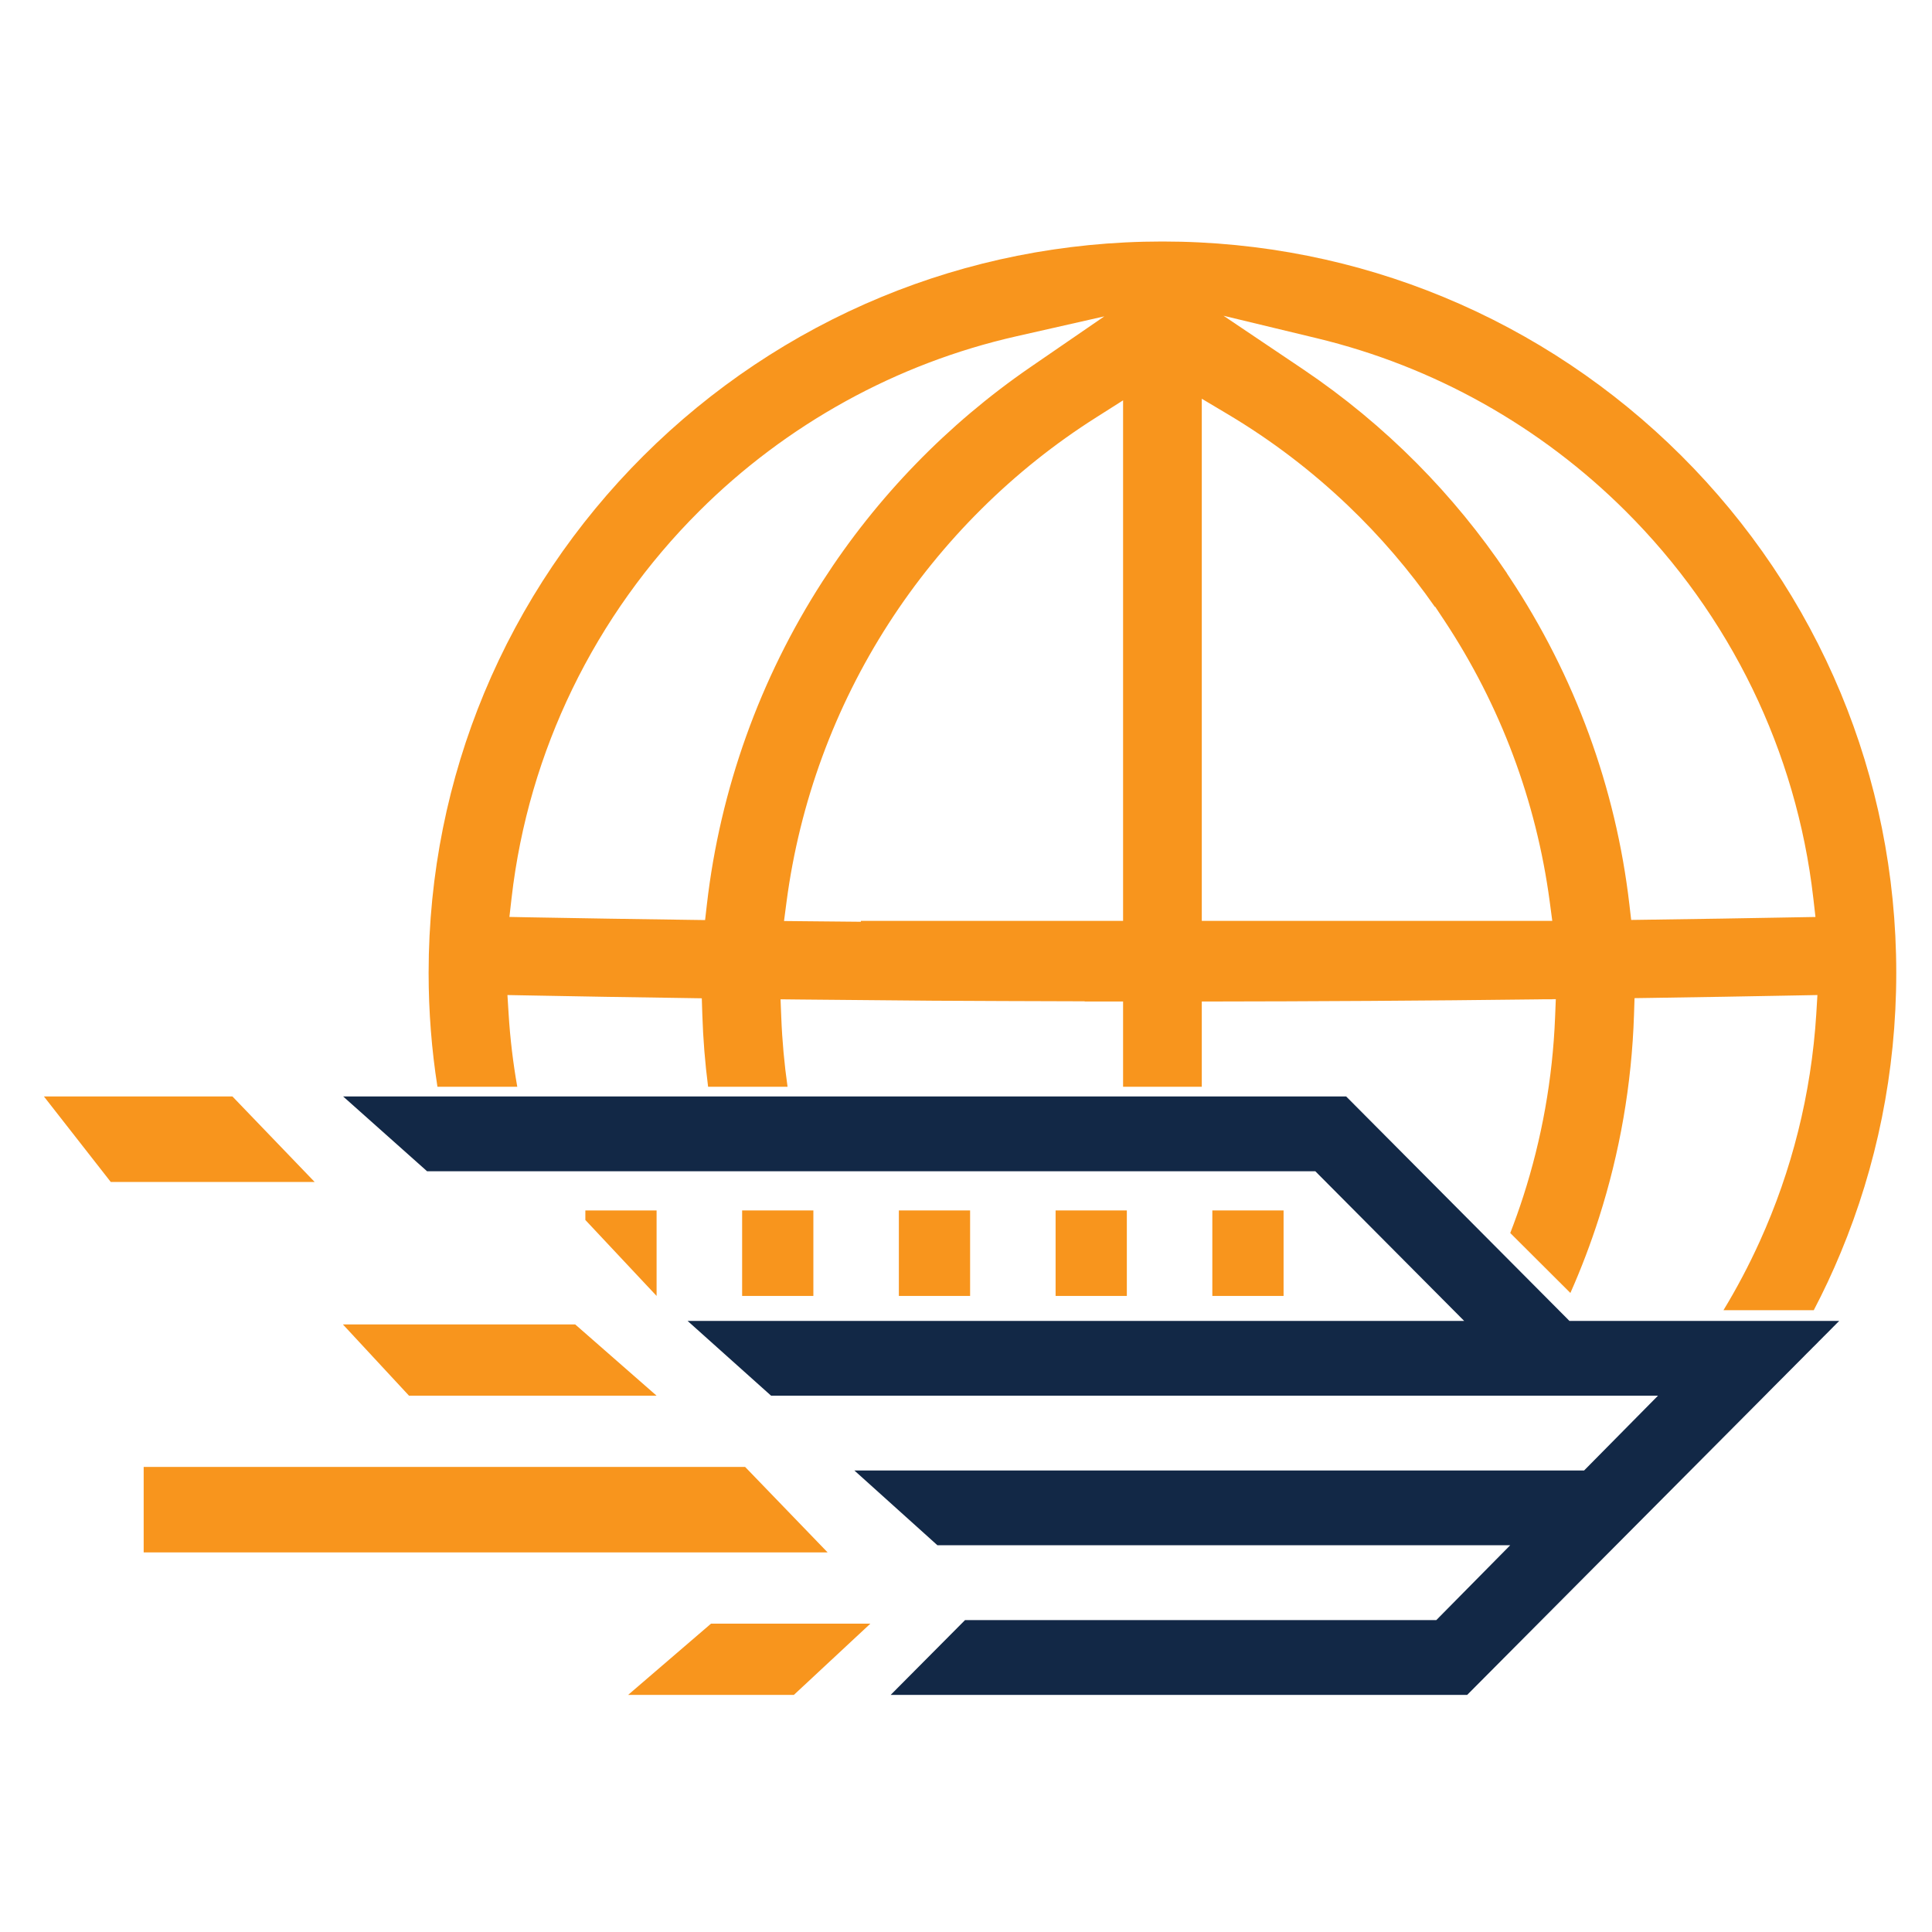 <?xml version="1.0" encoding="UTF-8"?> <svg xmlns="http://www.w3.org/2000/svg" width="88" height="88" viewBox="0 0 88 88" fill="none"><path fill-rule="evenodd" clip-rule="evenodd" d="M48.081 55.134H51.326V59.028H48.081V55.134Z" fill="#F8951D"></path><path fill-rule="evenodd" clip-rule="evenodd" d="M40.942 55.134H44.187V59.028H40.942V55.134Z" fill="#F8951D"></path><path fill-rule="evenodd" clip-rule="evenodd" d="M33.803 55.134H37.048V59.028H33.803V55.134Z" fill="#F8951D"></path><path fill-rule="evenodd" clip-rule="evenodd" d="M26.662 55.134H29.907V59.028C28.852 57.903 27.771 56.748 26.662 55.568V55.134" fill="#F8951D"></path><path fill-rule="evenodd" clip-rule="evenodd" d="M39.643 73.956H32.385L28.609 77.201H36.159L39.643 73.956" fill="#F8951D"></path><path fill-rule="evenodd" clip-rule="evenodd" d="M43.956 73.793L40.568 77.201H66.827L80.386 63.572L80.532 63.424L80.759 63.195L80.979 62.974L81.19 62.763L81.392 62.559L81.587 62.364L81.773 62.176L81.951 61.998L82.121 61.827L82.281 61.664L82.435 61.512L82.579 61.365L82.717 61.23L82.844 61.099L82.965 60.979L83.076 60.866L83.18 60.763L83.275 60.668L83.362 60.58L83.441 60.5L83.51 60.43L83.573 60.367L83.627 60.313L83.672 60.267L83.71 60.23L83.739 60.201L83.759 60.181L83.772 60.166L83.776 60.165H71.485L64.705 53.349L61.316 49.942H45.462H41.929H15.629C16.933 51.102 18.21 52.24 19.453 53.349H41.929H45.462H59.911L66.69 60.165H45.462H41.929H31.318C32.627 61.335 33.896 62.471 35.122 63.572H41.929H45.462H75.519L72.153 66.979H45.462H41.929H38.916C40.234 68.163 41.493 69.297 42.698 70.384H45.462H68.788L65.422 73.793H46.464H43.956" fill="#122846"></path><path fill-rule="evenodd" clip-rule="evenodd" d="M6.544 70.71H37.697L33.939 66.816H6.544V70.71Z" fill="#F8951D"></path><path fill-rule="evenodd" clip-rule="evenodd" d="M18.63 63.572H29.907L26.2 60.326H15.629V60.337L18.63 63.572" fill="#F8951D"></path><path fill-rule="evenodd" clip-rule="evenodd" d="M5.044 53.836H14.331L10.587 49.942H2L5.044 53.836Z" fill="#F8951D"></path><path fill-rule="evenodd" clip-rule="evenodd" d="M55.22 55.134H58.465V59.028H55.22V55.134Z" fill="#F8951D"></path><path fill-rule="evenodd" clip-rule="evenodd" d="M22.052 31.57C20.422 35.492 19.523 39.796 19.523 44.313C19.523 46.078 19.66 47.81 19.925 49.501H23.561C23.368 48.409 23.235 47.298 23.166 46.17L23.113 45.323L23.965 45.339L27.602 45.404L31.212 45.459L31.966 45.471L31.99 46.22C32.025 47.322 32.114 48.418 32.253 49.501H35.872C35.724 48.46 35.627 47.405 35.586 46.342L35.553 45.517L36.379 45.526L42.493 45.581C44.064 45.593 47.26 45.601 49.404 45.608V45.617H51.155V49.206V49.501H54.74V45.634V45.617H54.756L54.755 45.618C59.962 45.611 64.874 45.584 70.035 45.52L70.242 45.517H70.704V45.511L70.865 45.51L70.832 46.335C70.72 49.149 70.223 51.889 69.383 54.493C69.201 55.056 69.004 55.612 68.79 56.162L71.529 58.893C72.026 57.773 72.462 56.624 72.836 55.453C73.778 52.502 74.325 49.397 74.427 46.213L74.451 45.464L75.205 45.453L78.555 45.4L81.93 45.339L82.781 45.323L82.73 46.17C82.502 49.847 81.605 53.343 80.158 56.537C79.667 57.62 79.115 58.668 78.502 59.677H82.615C83.062 58.824 83.472 57.949 83.842 57.055C85.472 53.134 86.372 48.83 86.372 44.313C86.372 39.796 85.473 35.492 83.843 31.57C82.151 27.5 79.667 23.831 76.582 20.757C73.497 17.682 69.818 15.207 65.733 13.521C61.798 11.896 57.48 11 52.947 11C48.416 11 44.097 11.896 40.162 13.521C36.078 15.208 32.397 17.682 29.313 20.757C26.227 23.831 23.744 27.5 22.052 31.57V31.57ZM78.429 41.841L75.009 41.892L74.298 41.902L74.216 41.197C73.906 38.522 73.281 35.923 72.375 33.446C71.456 30.934 70.244 28.541 68.771 26.318L68.638 26.117V26.108C67.433 24.316 66.059 22.638 64.533 21.101C62.965 19.522 61.233 18.086 59.354 16.82L55.729 14.382L59.98 15.406C62.665 16.053 65.207 17.059 67.547 18.369C69.939 19.709 72.126 21.366 74.048 23.283C76.4 25.626 78.362 28.363 79.829 31.387C81.253 34.326 82.208 37.534 82.594 40.911L82.692 41.767L81.823 41.782L78.429 41.841ZM27.724 41.844L24.073 41.782L23.203 41.765L23.301 40.908C23.687 37.532 24.642 34.327 26.067 31.387C27.534 28.363 29.495 25.626 31.847 23.283C33.815 21.319 36.063 19.629 38.527 18.271C40.934 16.944 43.548 15.938 46.311 15.314L50.3 14.41L46.931 16.725C45.038 18.027 43.293 19.504 41.714 21.131C40.124 22.768 38.703 24.558 37.471 26.471C36.047 28.679 34.875 31.05 33.983 33.543C33.105 35.999 32.499 38.567 32.197 41.204L32.116 41.908L31.404 41.898L27.724 41.844ZM39.213 41.985L36.601 41.96L35.711 41.951L35.826 41.074C36.126 38.801 36.675 36.591 37.449 34.48C38.234 32.34 39.253 30.299 40.48 28.395C41.69 26.518 43.106 24.769 44.703 23.184C46.282 21.616 48.036 20.21 49.942 19.005L51.155 18.235V30.155V39.422V41.945H49.404H39.213V41.985ZM70.704 41.945H54.74V18.162L55.935 18.874C57.922 20.058 59.748 21.453 61.391 23.02C62.865 24.426 64.193 25.975 65.356 27.641L65.37 27.634L65.795 28.274C67.059 30.187 68.109 32.24 68.918 34.4C69.716 36.532 70.281 38.767 70.588 41.069L70.704 41.945" fill="#F8951D"></path></svg> 